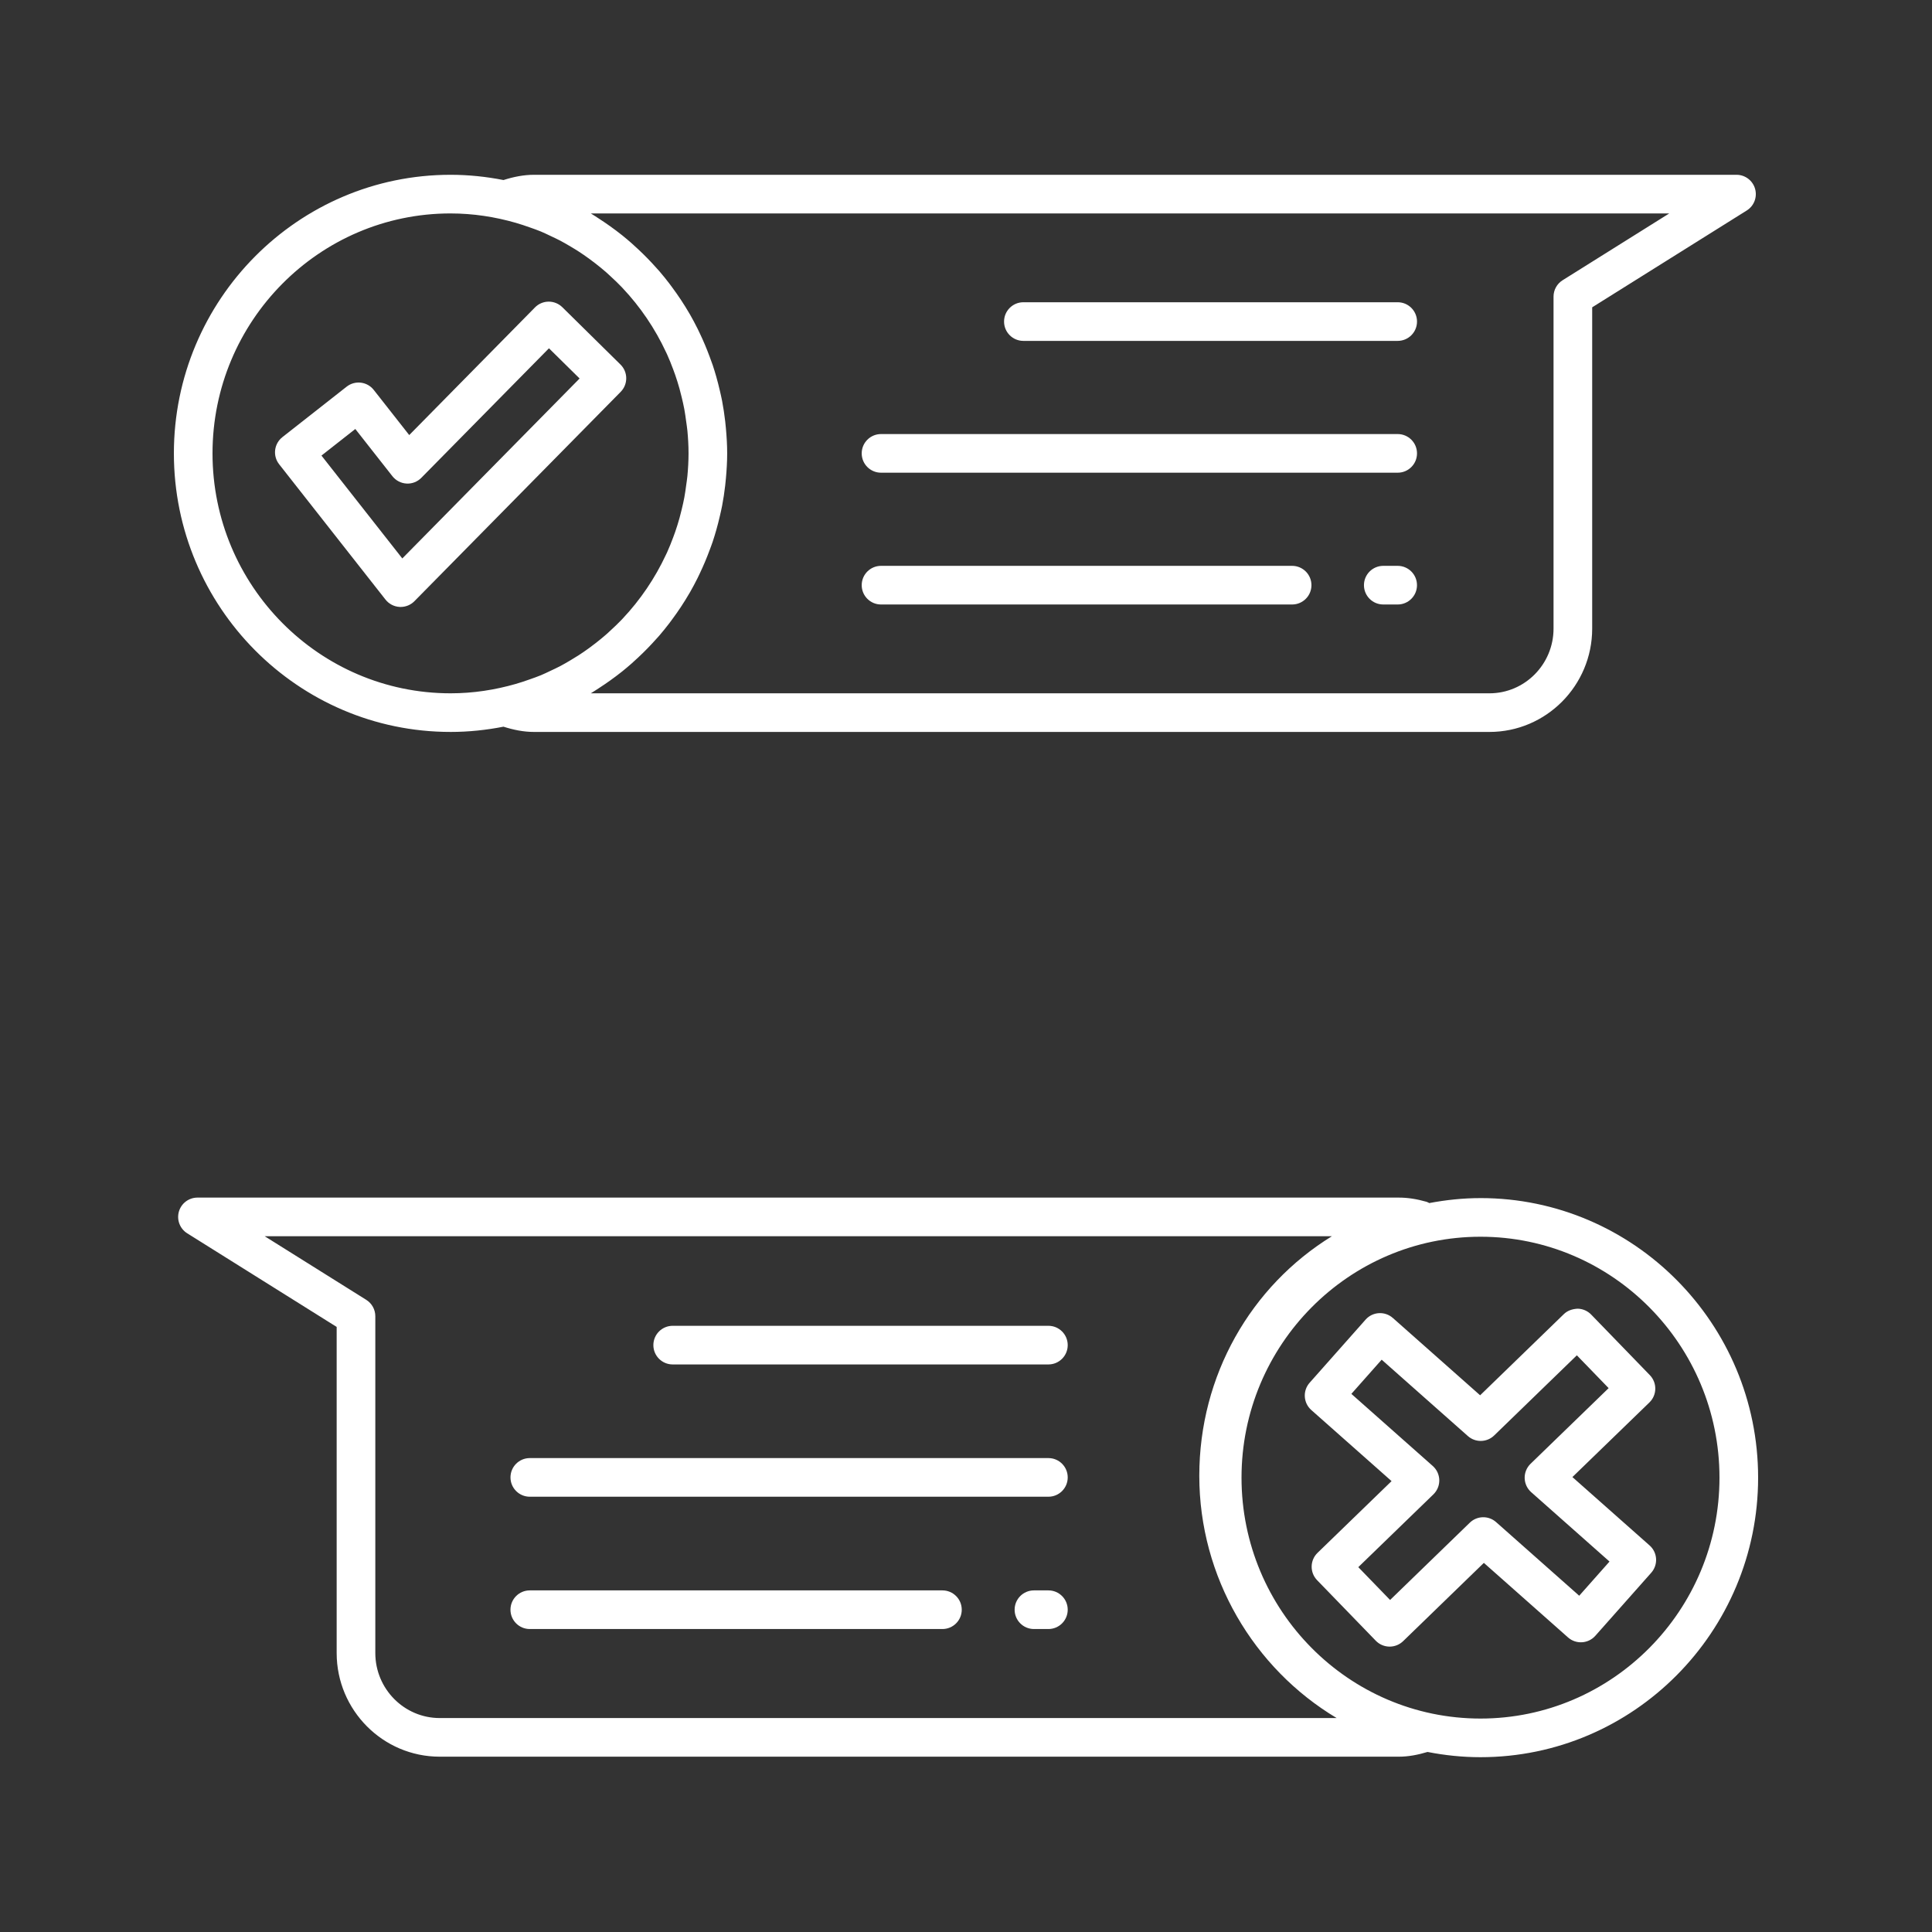 <?xml version="1.0" encoding="UTF-8"?>
<svg width="1200pt" height="1200pt" version="1.1" viewBox="0 0 1200 1200" xmlns="http://www.w3.org/2000/svg">
 <rect x="0" y="0" width="1200" height="1200" fill="#333333" stroke="none"/>
 <g fill="#fff">
  <path d="m651.18 823.48h-233.36c-6.633 0-12 5.371-12 12 0 6.629 5.367 12 12 12h233.36c6.633 0 12-5.371 12-12 0-6.625-5.367-12-12-12z"/>
  <path d="m651.18 905.64h-322.11c-6.633 0-12 5.371-12 12s5.367 12 12 12h322.11c6.633 0 12-5.371 12-12 0-6.625-5.367-12-12-12z"/>
  <path d="m651.18 987.82h-8.977c-6.633 0-12 5.371-12 12s5.367 12 12 12h8.977c6.633 0 12-5.371 12-12s-5.367-12-12-12z"/>
  <path d="m585.36 987.82h-256.3c-6.633 0-12 5.371-12 12s5.367 12 12 12h256.3c6.633 0 12-5.371 12-12s-5.367-12-12-12z"/>
  <path d="m635.64 211.73h232.49c6.633 0 12-5.371 12-12s-5.367-12-12-12h-232.49c-6.633 0-12 5.371-12 12s5.367 12 12 12z"/>
  <path d="m547.22 293.6h320.91c6.633 0 12-5.371 12-12s-5.367-12-12-12h-320.91c-6.633 0-12 5.371-12 12 0 6.625 5.367 12 12 12z"/>
  <path d="m868.12 351.46h-8.941c-6.633 0-12 5.371-12 12 0 6.629 5.367 12 12 12h8.941c6.633 0 12-5.371 12-12 0-6.629-5.367-12-12-12z"/>
  <path d="m547.22 375.46h255.34c6.633 0 12-5.371 12-12 0-6.629-5.367-12-12-12h-255.34c-6.633 0-12 5.371-12 12 0 6.625 5.367 12 12 12z"/>
  <path d="m279.83 454.62c11.254 0 22.234-1.168 32.891-3.262 6.266 2.004 12.594 3.262 18.906 3.262h593.51c35.18 0 63.797-28.793 63.797-64.191v-199.55l96.012-60.141c4.535-2.84 6.633-8.344 5.156-13.488-1.477-5.141-6.176-8.684-11.531-8.684h-746.94c-6.309 0-12.641 1.254-18.906 3.262-10.656-2.09-21.637-3.262-32.891-3.262-94.746 0-171.83 77.617-171.83 173.03 0 95.406 77.086 173.02 171.83 173.02zm756.97-322.05-66.246 41.496c-3.504 2.199-5.625 6.043-5.625 10.172v206.2c0 22.16-17.848 40.191-39.797 40.191l-558.16-0.004c1.871-1.117 3.672-2.34 5.496-3.527 2.215-1.434 4.391-2.914 6.531-4.445 2.519-1.809 5.012-3.656 7.426-5.594 1.98-1.586 3.906-3.227 5.816-4.894 1.441-1.266 2.844-2.57 4.242-3.883 3.926-3.668 7.668-7.512 11.242-11.531 0.594-0.672 1.219-1.316 1.805-1.996 2.121-2.461 4.148-4.992 6.129-7.57 0.547-0.711 1.07-1.441 1.605-2.16 3.949-5.305 7.613-10.82 10.945-16.57 0.109-0.188 0.227-0.367 0.336-0.555 1.656-2.879 3.207-5.812 4.699-8.797 0.496-0.988 0.957-1.996 1.438-2.996 2.234-4.684 4.254-9.477 6.066-14.383 0.652-1.754 1.324-3.492 1.918-5.269 0.805-2.414 1.543-4.848 2.242-7.305 0.816-2.844 1.535-5.723 2.207-8.617 0.48-2.098 0.98-4.184 1.387-6.309 0.809-4.199 1.438-8.449 1.934-12.738 0.168-1.484 0.316-2.969 0.449-4.465 0.457-5.098 0.777-10.23 0.777-15.422s-0.316-10.324-0.777-15.422c-0.133-1.496-0.281-2.981-0.449-4.465-0.5-4.285-1.125-8.539-1.934-12.738-0.406-2.125-0.902-4.211-1.387-6.305-0.672-2.898-1.391-5.777-2.207-8.625-0.699-2.457-1.441-4.891-2.242-7.301-0.598-1.773-1.266-3.516-1.918-5.269-1.812-4.906-3.832-9.695-6.066-14.383-0.477-1-0.941-2.008-1.438-2.996-1.492-2.981-3.043-5.914-4.699-8.797-0.109-0.188-0.227-0.367-0.336-0.555-3.332-5.75-6.996-11.262-10.945-16.57-0.535-0.723-1.059-1.449-1.605-2.16-1.98-2.578-4.008-5.109-6.129-7.57-0.586-0.684-1.215-1.332-1.812-2.008-3.57-4.016-7.305-7.852-11.227-11.516-1.402-1.312-2.805-2.621-4.246-3.887-1.91-1.672-3.832-3.309-5.816-4.894-2.414-1.938-4.902-3.785-7.426-5.594-2.144-1.531-4.316-3.012-6.531-4.445-1.824-1.188-3.621-2.41-5.496-3.527zm-756.97 0c14.055 0 27.613 2.113 40.504 5.824 2.934 0.844 5.805 1.809 8.656 2.824 2.332 0.832 4.684 1.625 6.957 2.574 2.086 0.867 4.094 1.863 6.129 2.82 2.012 0.949 4.035 1.883 6 2.918 2.137 1.129 4.215 2.352 6.289 3.582 1.695 1.004 3.383 2.016 5.031 3.086 2.207 1.43 4.367 2.922 6.488 4.465 1.328 0.965 2.633 1.953 3.926 2.961 2.297 1.793 4.566 3.617 6.75 5.539 0.871 0.762 1.703 1.562 2.555 2.344 2.469 2.273 4.91 4.574 7.223 7.008 0.117 0.121 0.223 0.25 0.336 0.371 11.043 11.703 20.18 25.184 27.016 39.875 0.215 0.457 0.445 0.906 0.652 1.367 1.387 3.062 2.629 6.199 3.809 9.363 0.426 1.141 0.852 2.277 1.25 3.434 0.969 2.797 1.844 5.629 2.648 8.492 0.48 1.723 0.914 3.461 1.332 5.207 0.605 2.492 1.184 4.996 1.66 7.531 0.457 2.465 0.801 4.969 1.137 7.477 0.27 1.977 0.59 3.934 0.781 5.93 0.43 4.625 0.707 9.301 0.707 14.039 0 4.738-0.273 9.414-0.707 14.039-0.188 1.996-0.512 3.953-0.781 5.93-0.336 2.508-0.676 5.012-1.137 7.477-0.477 2.535-1.055 5.039-1.66 7.531-0.418 1.746-0.852 3.484-1.332 5.207-0.805 2.863-1.68 5.695-2.648 8.492-0.398 1.156-0.824 2.297-1.25 3.438-1.184 3.16-2.422 6.297-3.809 9.355-0.211 0.465-0.445 0.914-0.66 1.379-6.836 14.691-15.969 28.164-27.012 39.867-0.113 0.121-0.219 0.25-0.336 0.371-2.309 2.434-4.754 4.734-7.223 7.008-0.852 0.781-1.688 1.582-2.555 2.344-2.184 1.918-4.453 3.746-6.75 5.539-1.293 1.004-2.598 1.996-3.926 2.961-2.121 1.543-4.281 3.035-6.488 4.465-1.648 1.066-3.336 2.082-5.031 3.086-2.07 1.23-4.148 2.449-6.285 3.578-1.969 1.039-3.996 1.977-6.016 2.926-2.023 0.953-4.027 1.945-6.102 2.809-2.289 0.949-4.648 1.75-6.988 2.586-2.844 1.016-5.707 1.977-8.633 2.816-12.891 3.711-26.445 5.824-40.504 5.824-81.52-0.008-147.84-66.863-147.84-149.03 0-82.172 66.316-149.03 147.83-149.03z"/>
  <path d="m919.57 744.16c-10.883 0-21.496 1.141-31.824 3.09-0.559-0.258-1.051-0.613-1.656-0.785-6.316-1.781-11.801-2.613-17.262-2.613h-746.18c-5.356 0-10.055 3.547-11.531 8.684-1.477 5.144 0.621 10.645 5.156 13.488l92.836 58.152v202.55c0 35.504 28.711 64.383 63.996 64.383h595.72c5.824 0 11.723-1.09 17.84-2.938 10.66 2.086 21.645 3.254 32.902 3.254 95.074 0 172.43-77.887 172.43-173.63 0-95.742-77.355-173.64-172.43-173.64zm-646.46 322.95c-22.055 0-39.996-18.117-39.996-40.383v-209.2c0-4.133-2.121-7.977-5.625-10.172l-63.082-39.512h662.86c-50.297 30.98-82.359 86.395-82.359 148.82 0 62.871 33.762 119.62 85.301 150.44zm646.46 0.316c-81.855 0-148.44-67.125-148.44-149.63 0-82.512 66.586-149.64 148.44-149.64 81.844 0.004 148.43 67.129 148.43 149.64 0 82.504-66.586 149.63-148.43 149.63z"/>
  <path d="m1024.6 959.91-47.953-42.477 47.836-46.348c4.758-4.609 4.875-12.211 0.258-16.969l-36.445-37.621c-2.215-2.285-5.238-3.598-8.426-3.648-3.34 0.199-6.258 1.172-8.543 3.383l-51.996 50.41-54.211-48.016c-4.945-4.383-12.551-3.953-16.934 1.023l-34.746 39.199c-2.109 2.379-3.199 5.504-3 8.676 0.188 3.18 1.641 6.152 4.019 8.262l49.863 44.168-45.984 44.555c-4.758 4.609-4.875 12.211-0.27 16.969l36.457 37.621c2.215 2.285 5.238 3.598 8.426 3.648h0.188c3.117 0 6.117-1.211 8.355-3.383l50.156-48.629 52.289 46.32c4.945 4.371 12.527 3.938 16.934-1.02l34.746-39.18c2.109-2.387 3.188-5.508 3-8.684-0.188-3.184-1.641-6.156-4.019-8.262zm-43.723 31.227-51.633-45.738c-4.688-4.148-11.801-4.008-16.312 0.363l-49.523 48.012-19.746-20.387 46.664-45.223c2.391-2.328 3.715-5.547 3.644-8.891-0.082-3.34-1.547-6.496-4.043-8.711l-50.566-44.797 18.82-21.234 53.555 47.438c4.688 4.168 11.812 4.004 16.312-0.363l51.363-49.797 19.746 20.387-48.516 47.012c-2.391 2.328-3.715 5.547-3.644 8.891 0.082 3.34 1.547 6.496 4.043 8.711l48.656 43.102z"/>
  <path d="m248.19 376.97c0.223 0.012 0.445 0.016 0.668 0.016 3.199 0 6.281-1.285 8.543-3.578l128.11-130.02c4.652-4.715 4.606-12.316-0.117-16.969l-36.129-35.613c-2.25-2.207-5.273-3.453-8.426-3.453h-0.094c-3.176 0.023-6.223 1.312-8.449 3.578l-78.117 79.297-22.031-28.039c-4.09-5.215-11.625-6.117-16.84-2.027l-39.902 31.34c-2.508 1.969-4.125 4.848-4.512 8.012-0.375 3.16 0.516 6.34 2.484 8.84l66.047 84.047c2.133 2.711 5.32 4.375 8.766 4.57zm-27.504-110.52 23.039 29.32c2.133 2.711 5.32 4.379 8.766 4.57 3.457 0.211 6.785-1.109 9.211-3.562l79.266-80.449 19.031 18.762-110.12 111.77-50.215-63.895z"/>
 </g>
</svg>
